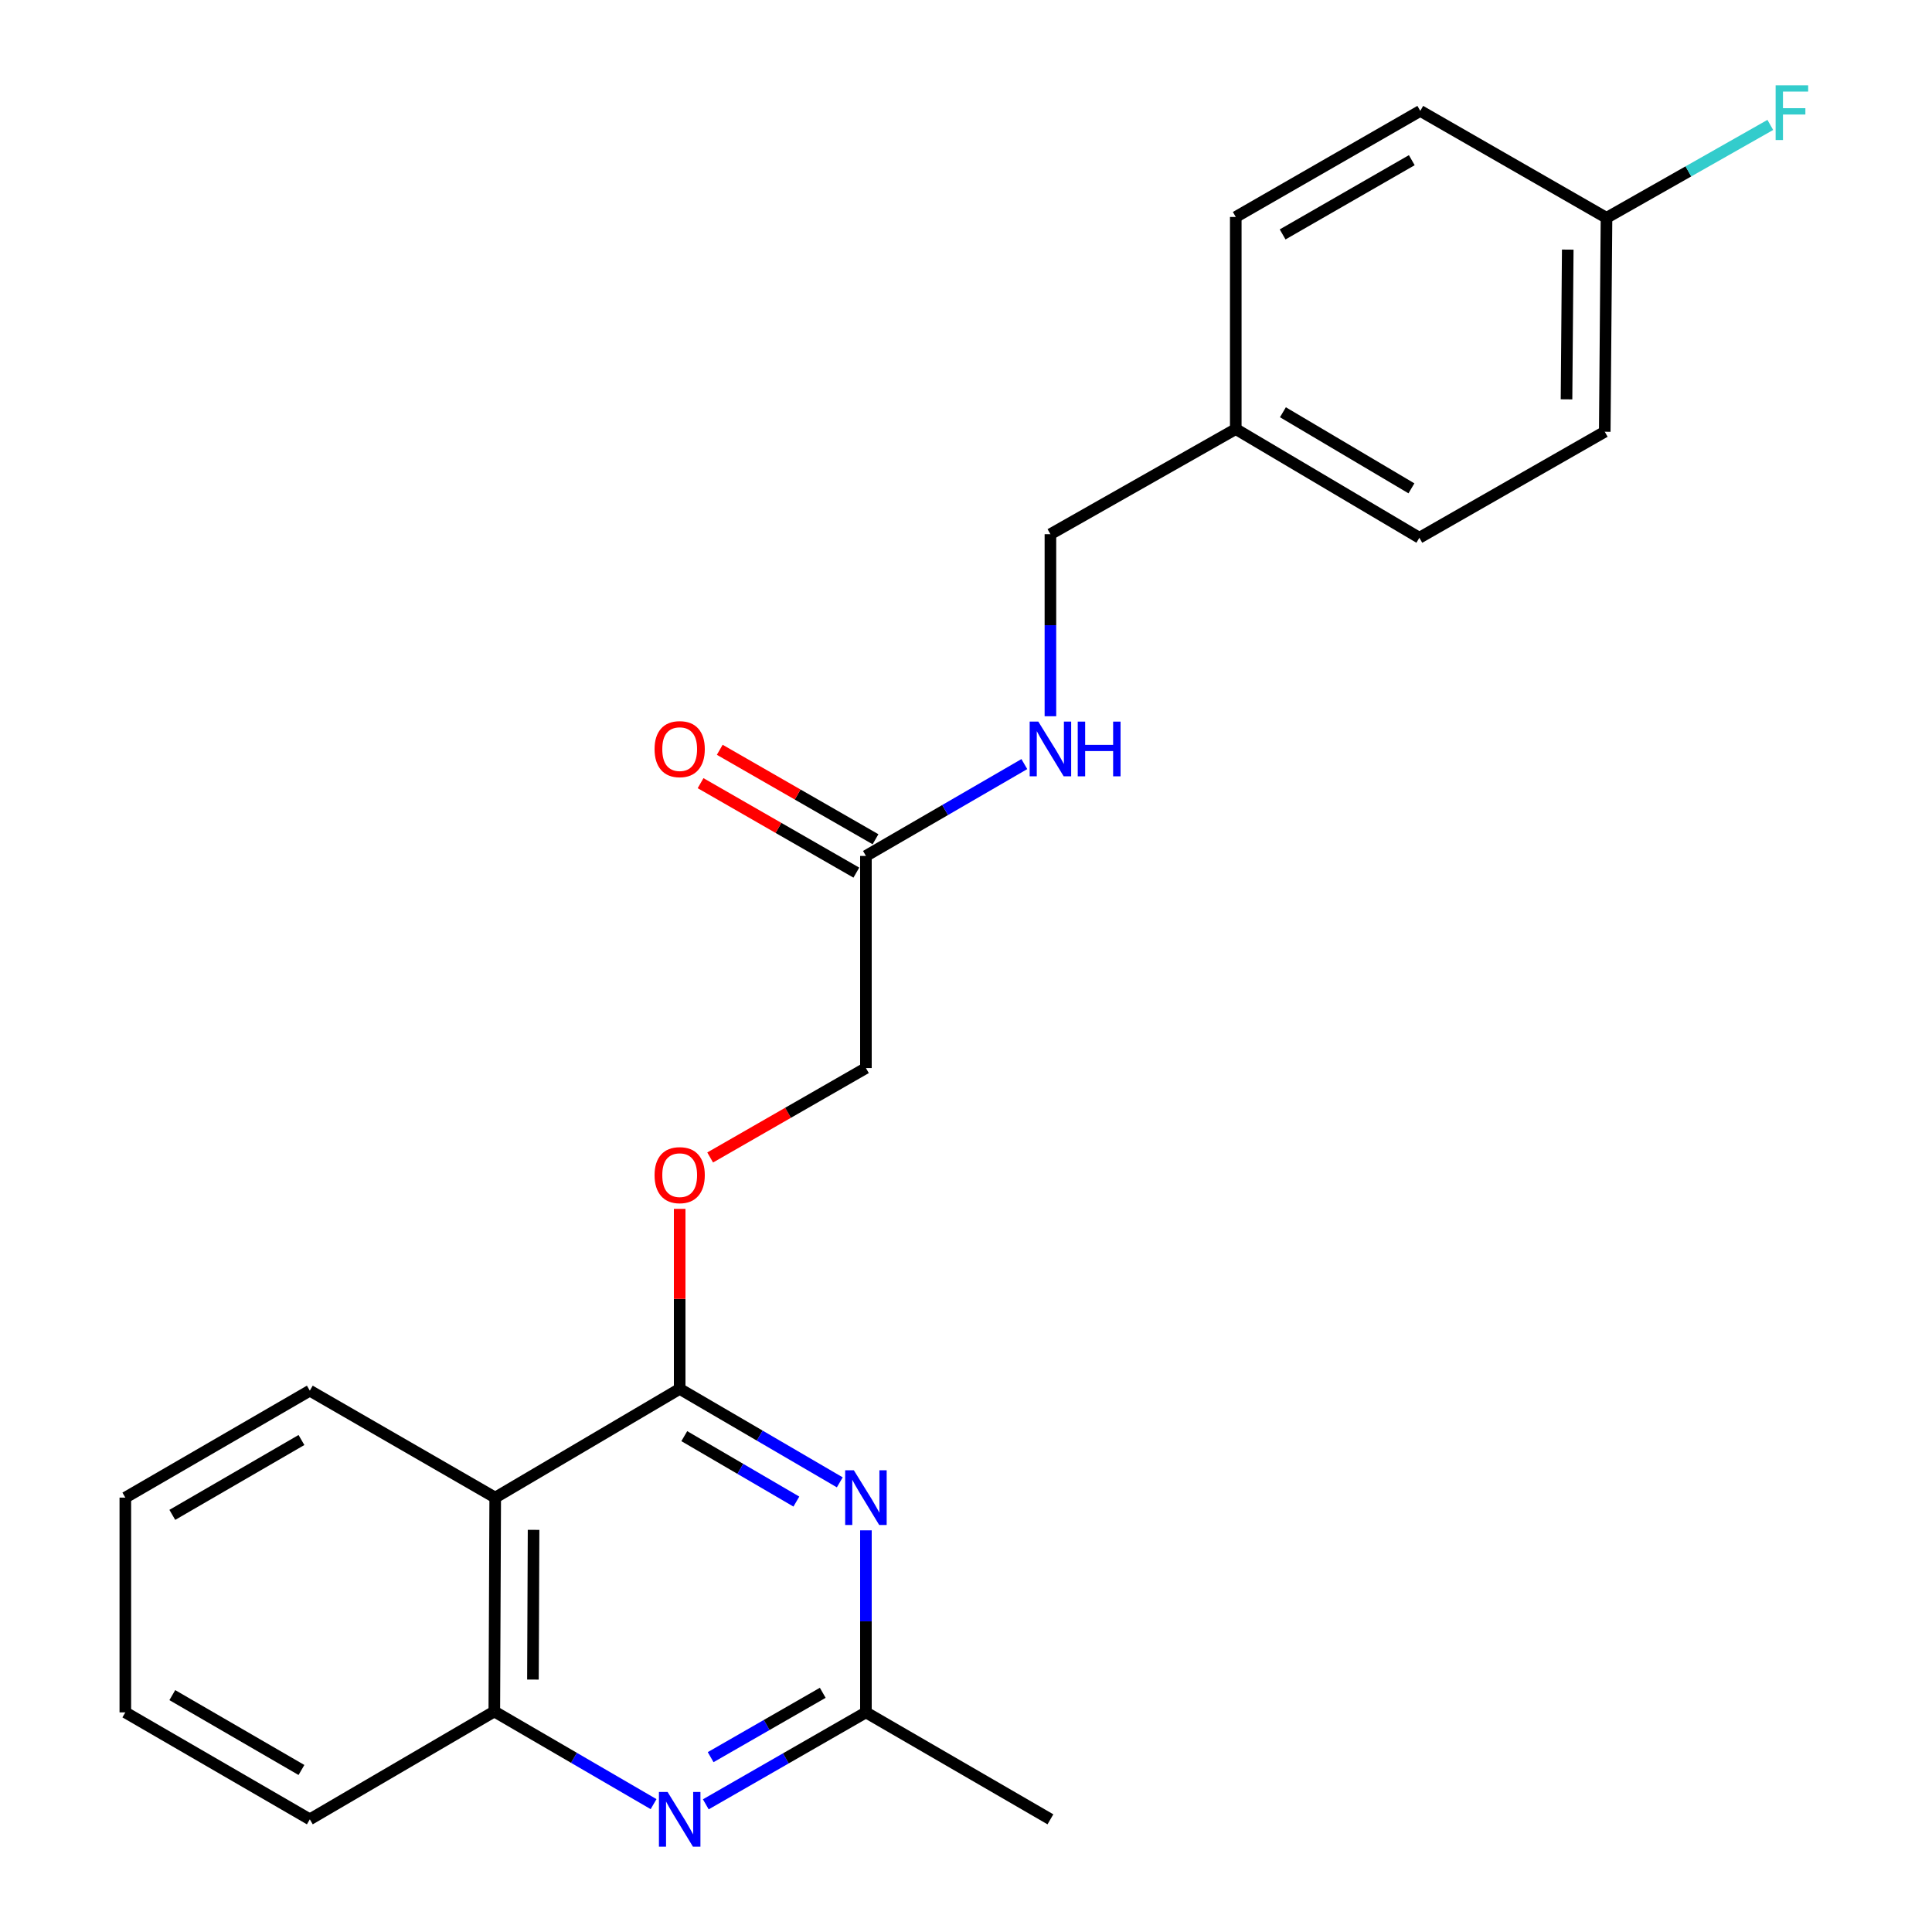 <?xml version='1.0' encoding='iso-8859-1'?>
<svg version='1.1' baseProfile='full'
              xmlns='http://www.w3.org/2000/svg'
                      xmlns:rdkit='http://www.rdkit.org/xml'
                      xmlns:xlink='http://www.w3.org/1999/xlink'
                  xml:space='preserve'
width='1000px' height='1000px' viewBox='0 0 1000 1000'>
<!-- END OF HEADER -->
<rect style='opacity:1.0;fill:#FFFFFF;stroke:none' width='1000' height='1000' x='0' y='0'> </rect>
<path class='bond-0' d='M 351.802,718.885 L 393.237,743.073' style='fill:none;fill-rule:evenodd;stroke:#000000;stroke-width:6px;stroke-linecap:butt;stroke-linejoin:miter;stroke-opacity:1' />
<path class='bond-0' d='M 393.237,743.073 L 434.672,767.261' style='fill:none;fill-rule:evenodd;stroke:#0000FF;stroke-width:6px;stroke-linecap:butt;stroke-linejoin:miter;stroke-opacity:1' />
<path class='bond-0' d='M 354.188,743.348 L 383.192,760.28' style='fill:none;fill-rule:evenodd;stroke:#000000;stroke-width:6px;stroke-linecap:butt;stroke-linejoin:miter;stroke-opacity:1' />
<path class='bond-0' d='M 383.192,760.28 L 412.197,777.212' style='fill:none;fill-rule:evenodd;stroke:#0000FF;stroke-width:6px;stroke-linecap:butt;stroke-linejoin:miter;stroke-opacity:1' />
<path class='bond-1' d='M 351.802,718.885 L 256.321,775.16' style='fill:none;fill-rule:evenodd;stroke:#000000;stroke-width:6px;stroke-linecap:butt;stroke-linejoin:miter;stroke-opacity:1' />
<path class='bond-5' d='M 351.802,718.885 L 351.802,672.292' style='fill:none;fill-rule:evenodd;stroke:#000000;stroke-width:6px;stroke-linecap:butt;stroke-linejoin:miter;stroke-opacity:1' />
<path class='bond-5' d='M 351.802,672.292 L 351.802,625.7' style='fill:none;fill-rule:evenodd;stroke:#FF0000;stroke-width:6px;stroke-linecap:butt;stroke-linejoin:miter;stroke-opacity:1' />
<path class='bond-3' d='M 448.202,792.099 L 448.202,839.213' style='fill:none;fill-rule:evenodd;stroke:#0000FF;stroke-width:6px;stroke-linecap:butt;stroke-linejoin:miter;stroke-opacity:1' />
<path class='bond-3' d='M 448.202,839.213 L 448.202,886.326' style='fill:none;fill-rule:evenodd;stroke:#000000;stroke-width:6px;stroke-linecap:butt;stroke-linejoin:miter;stroke-opacity:1' />
<path class='bond-4' d='M 256.321,775.16 L 255.856,885.861' style='fill:none;fill-rule:evenodd;stroke:#000000;stroke-width:6px;stroke-linecap:butt;stroke-linejoin:miter;stroke-opacity:1' />
<path class='bond-4' d='M 276.175,791.849 L 275.849,869.34' style='fill:none;fill-rule:evenodd;stroke:#000000;stroke-width:6px;stroke-linecap:butt;stroke-linejoin:miter;stroke-opacity:1' />
<path class='bond-18' d='M 256.321,775.16 L 160.363,719.803' style='fill:none;fill-rule:evenodd;stroke:#000000;stroke-width:6px;stroke-linecap:butt;stroke-linejoin:miter;stroke-opacity:1' />
<path class='bond-2' d='M 338.287,933.819 L 297.071,909.84' style='fill:none;fill-rule:evenodd;stroke:#0000FF;stroke-width:6px;stroke-linecap:butt;stroke-linejoin:miter;stroke-opacity:1' />
<path class='bond-2' d='M 297.071,909.84 L 255.856,885.861' style='fill:none;fill-rule:evenodd;stroke:#000000;stroke-width:6px;stroke-linecap:butt;stroke-linejoin:miter;stroke-opacity:1' />
<path class='bond-23' d='M 365.321,933.919 L 406.762,910.123' style='fill:none;fill-rule:evenodd;stroke:#0000FF;stroke-width:6px;stroke-linecap:butt;stroke-linejoin:miter;stroke-opacity:1' />
<path class='bond-23' d='M 406.762,910.123 L 448.202,886.326' style='fill:none;fill-rule:evenodd;stroke:#000000;stroke-width:6px;stroke-linecap:butt;stroke-linejoin:miter;stroke-opacity:1' />
<path class='bond-23' d='M 367.832,909.502 L 396.84,892.845' style='fill:none;fill-rule:evenodd;stroke:#0000FF;stroke-width:6px;stroke-linecap:butt;stroke-linejoin:miter;stroke-opacity:1' />
<path class='bond-23' d='M 396.84,892.845 L 425.848,876.187' style='fill:none;fill-rule:evenodd;stroke:#000000;stroke-width:6px;stroke-linecap:butt;stroke-linejoin:miter;stroke-opacity:1' />
<path class='bond-19' d='M 448.202,886.326 L 543.695,941.682' style='fill:none;fill-rule:evenodd;stroke:#000000;stroke-width:6px;stroke-linecap:butt;stroke-linejoin:miter;stroke-opacity:1' />
<path class='bond-20' d='M 255.856,885.861 L 160.363,941.682' style='fill:none;fill-rule:evenodd;stroke:#000000;stroke-width:6px;stroke-linecap:butt;stroke-linejoin:miter;stroke-opacity:1' />
<path class='bond-9' d='M 367.581,599.113 L 407.892,575.97' style='fill:none;fill-rule:evenodd;stroke:#FF0000;stroke-width:6px;stroke-linecap:butt;stroke-linejoin:miter;stroke-opacity:1' />
<path class='bond-9' d='M 407.892,575.97 L 448.202,552.827' style='fill:none;fill-rule:evenodd;stroke:#000000;stroke-width:6px;stroke-linecap:butt;stroke-linejoin:miter;stroke-opacity:1' />
<path class='bond-6' d='M 448.202,443.033 L 448.202,552.827' style='fill:none;fill-rule:evenodd;stroke:#000000;stroke-width:6px;stroke-linecap:butt;stroke-linejoin:miter;stroke-opacity:1' />
<path class='bond-7' d='M 448.202,443.033 L 489.199,419.263' style='fill:none;fill-rule:evenodd;stroke:#000000;stroke-width:6px;stroke-linecap:butt;stroke-linejoin:miter;stroke-opacity:1' />
<path class='bond-7' d='M 489.199,419.263 L 530.195,395.493' style='fill:none;fill-rule:evenodd;stroke:#0000FF;stroke-width:6px;stroke-linecap:butt;stroke-linejoin:miter;stroke-opacity:1' />
<path class='bond-8' d='M 453.164,434.395 L 412.853,411.242' style='fill:none;fill-rule:evenodd;stroke:#000000;stroke-width:6px;stroke-linecap:butt;stroke-linejoin:miter;stroke-opacity:1' />
<path class='bond-8' d='M 412.853,411.242 L 372.543,388.09' style='fill:none;fill-rule:evenodd;stroke:#FF0000;stroke-width:6px;stroke-linecap:butt;stroke-linejoin:miter;stroke-opacity:1' />
<path class='bond-8' d='M 443.241,451.672 L 402.93,428.52' style='fill:none;fill-rule:evenodd;stroke:#000000;stroke-width:6px;stroke-linecap:butt;stroke-linejoin:miter;stroke-opacity:1' />
<path class='bond-8' d='M 402.93,428.52 L 362.62,405.367' style='fill:none;fill-rule:evenodd;stroke:#FF0000;stroke-width:6px;stroke-linecap:butt;stroke-linejoin:miter;stroke-opacity:1' />
<path class='bond-10' d='M 543.695,370.727 L 543.695,323.613' style='fill:none;fill-rule:evenodd;stroke:#0000FF;stroke-width:6px;stroke-linecap:butt;stroke-linejoin:miter;stroke-opacity:1' />
<path class='bond-10' d='M 543.695,323.613 L 543.695,276.499' style='fill:none;fill-rule:evenodd;stroke:#000000;stroke-width:6px;stroke-linecap:butt;stroke-linejoin:miter;stroke-opacity:1' />
<path class='bond-12' d='M 543.695,276.499 L 639.63,222.084' style='fill:none;fill-rule:evenodd;stroke:#000000;stroke-width:6px;stroke-linecap:butt;stroke-linejoin:miter;stroke-opacity:1' />
<path class='bond-11' d='M 831.523,112.755 L 830.616,223.468' style='fill:none;fill-rule:evenodd;stroke:#000000;stroke-width:6px;stroke-linecap:butt;stroke-linejoin:miter;stroke-opacity:1' />
<path class='bond-11' d='M 811.464,129.199 L 810.828,206.697' style='fill:none;fill-rule:evenodd;stroke:#000000;stroke-width:6px;stroke-linecap:butt;stroke-linejoin:miter;stroke-opacity:1' />
<path class='bond-13' d='M 831.523,112.755 L 873.913,88.707' style='fill:none;fill-rule:evenodd;stroke:#000000;stroke-width:6px;stroke-linecap:butt;stroke-linejoin:miter;stroke-opacity:1' />
<path class='bond-13' d='M 873.913,88.707 L 916.303,64.659' style='fill:none;fill-rule:evenodd;stroke:#33CCCC;stroke-width:6px;stroke-linecap:butt;stroke-linejoin:miter;stroke-opacity:1' />
<path class='bond-25' d='M 831.523,112.755 L 735.134,57.399' style='fill:none;fill-rule:evenodd;stroke:#000000;stroke-width:6px;stroke-linecap:butt;stroke-linejoin:miter;stroke-opacity:1' />
<path class='bond-16' d='M 639.63,222.084 L 639.63,112.301' style='fill:none;fill-rule:evenodd;stroke:#000000;stroke-width:6px;stroke-linecap:butt;stroke-linejoin:miter;stroke-opacity:1' />
<path class='bond-17' d='M 639.63,222.084 L 734.658,278.348' style='fill:none;fill-rule:evenodd;stroke:#000000;stroke-width:6px;stroke-linecap:butt;stroke-linejoin:miter;stroke-opacity:1' />
<path class='bond-17' d='M 664.035,213.379 L 730.555,252.764' style='fill:none;fill-rule:evenodd;stroke:#000000;stroke-width:6px;stroke-linecap:butt;stroke-linejoin:miter;stroke-opacity:1' />
<path class='bond-14' d='M 735.134,57.399 L 639.63,112.301' style='fill:none;fill-rule:evenodd;stroke:#000000;stroke-width:6px;stroke-linecap:butt;stroke-linejoin:miter;stroke-opacity:1' />
<path class='bond-14' d='M 730.739,82.908 L 663.886,121.339' style='fill:none;fill-rule:evenodd;stroke:#000000;stroke-width:6px;stroke-linecap:butt;stroke-linejoin:miter;stroke-opacity:1' />
<path class='bond-15' d='M 830.616,223.468 L 734.658,278.348' style='fill:none;fill-rule:evenodd;stroke:#000000;stroke-width:6px;stroke-linecap:butt;stroke-linejoin:miter;stroke-opacity:1' />
<path class='bond-21' d='M 160.363,719.803 L 64.87,775.16' style='fill:none;fill-rule:evenodd;stroke:#000000;stroke-width:6px;stroke-linecap:butt;stroke-linejoin:miter;stroke-opacity:1' />
<path class='bond-21' d='M 156.032,745.344 L 89.187,784.094' style='fill:none;fill-rule:evenodd;stroke:#000000;stroke-width:6px;stroke-linecap:butt;stroke-linejoin:miter;stroke-opacity:1' />
<path class='bond-24' d='M 160.363,941.682 L 64.87,886.326' style='fill:none;fill-rule:evenodd;stroke:#000000;stroke-width:6px;stroke-linecap:butt;stroke-linejoin:miter;stroke-opacity:1' />
<path class='bond-24' d='M 156.032,916.142 L 89.187,877.392' style='fill:none;fill-rule:evenodd;stroke:#000000;stroke-width:6px;stroke-linecap:butt;stroke-linejoin:miter;stroke-opacity:1' />
<path class='bond-22' d='M 64.87,775.16 L 64.87,886.326' style='fill:none;fill-rule:evenodd;stroke:#000000;stroke-width:6px;stroke-linecap:butt;stroke-linejoin:miter;stroke-opacity:1' />
<path  class='atom-1' d='M 441.942 761
L 451.222 776
Q 452.142 777.48, 453.622 780.16
Q 455.102 782.84, 455.182 783
L 455.182 761
L 458.942 761
L 458.942 789.32
L 455.062 789.32
L 445.102 772.92
Q 443.942 771, 442.702 768.8
Q 441.502 766.6, 441.142 765.92
L 441.142 789.32
L 437.462 789.32
L 437.462 761
L 441.942 761
' fill='#0000FF'/>
<path  class='atom-3' d='M 345.542 927.522
L 354.822 942.522
Q 355.742 944.002, 357.222 946.682
Q 358.702 949.362, 358.782 949.522
L 358.782 927.522
L 362.542 927.522
L 362.542 955.842
L 358.662 955.842
L 348.702 939.442
Q 347.542 937.522, 346.302 935.322
Q 345.102 933.122, 344.742 932.442
L 344.742 955.842
L 341.062 955.842
L 341.062 927.522
L 345.542 927.522
' fill='#0000FF'/>
<path  class='atom-6' d='M 338.802 608.252
Q 338.802 601.452, 342.162 597.652
Q 345.522 593.852, 351.802 593.852
Q 358.082 593.852, 361.442 597.652
Q 364.802 601.452, 364.802 608.252
Q 364.802 615.132, 361.402 619.052
Q 358.002 622.932, 351.802 622.932
Q 345.562 622.932, 342.162 619.052
Q 338.802 615.172, 338.802 608.252
M 351.802 619.732
Q 356.122 619.732, 358.442 616.852
Q 360.802 613.932, 360.802 608.252
Q 360.802 602.692, 358.442 599.892
Q 356.122 597.052, 351.802 597.052
Q 347.482 597.052, 345.122 599.852
Q 342.802 602.652, 342.802 608.252
Q 342.802 613.972, 345.122 616.852
Q 347.482 619.732, 351.802 619.732
' fill='#FF0000'/>
<path  class='atom-8' d='M 537.435 373.506
L 546.715 388.506
Q 547.635 389.986, 549.115 392.666
Q 550.595 395.346, 550.675 395.506
L 550.675 373.506
L 554.435 373.506
L 554.435 401.826
L 550.555 401.826
L 540.595 385.426
Q 539.435 383.506, 538.195 381.306
Q 536.995 379.106, 536.635 378.426
L 536.635 401.826
L 532.955 401.826
L 532.955 373.506
L 537.435 373.506
' fill='#0000FF'/>
<path  class='atom-8' d='M 557.835 373.506
L 561.675 373.506
L 561.675 385.546
L 576.155 385.546
L 576.155 373.506
L 579.995 373.506
L 579.995 401.826
L 576.155 401.826
L 576.155 388.746
L 561.675 388.746
L 561.675 401.826
L 557.835 401.826
L 557.835 373.506
' fill='#0000FF'/>
<path  class='atom-9' d='M 338.802 387.746
Q 338.802 380.946, 342.162 377.146
Q 345.522 373.346, 351.802 373.346
Q 358.082 373.346, 361.442 377.146
Q 364.802 380.946, 364.802 387.746
Q 364.802 394.626, 361.402 398.546
Q 358.002 402.426, 351.802 402.426
Q 345.562 402.426, 342.162 398.546
Q 338.802 394.666, 338.802 387.746
M 351.802 399.226
Q 356.122 399.226, 358.442 396.346
Q 360.802 393.426, 360.802 387.746
Q 360.802 382.186, 358.442 379.386
Q 356.122 376.546, 351.802 376.546
Q 347.482 376.546, 345.122 379.346
Q 342.802 382.146, 342.802 387.746
Q 342.802 393.466, 345.122 396.346
Q 347.482 399.226, 351.802 399.226
' fill='#FF0000'/>
<path  class='atom-14' d='M 919.061 44.158
L 935.901 44.158
L 935.901 47.398
L 922.861 47.398
L 922.861 55.998
L 934.461 55.998
L 934.461 59.278
L 922.861 59.278
L 922.861 72.478
L 919.061 72.478
L 919.061 44.158
' fill='#33CCCC'/>
</svg>
